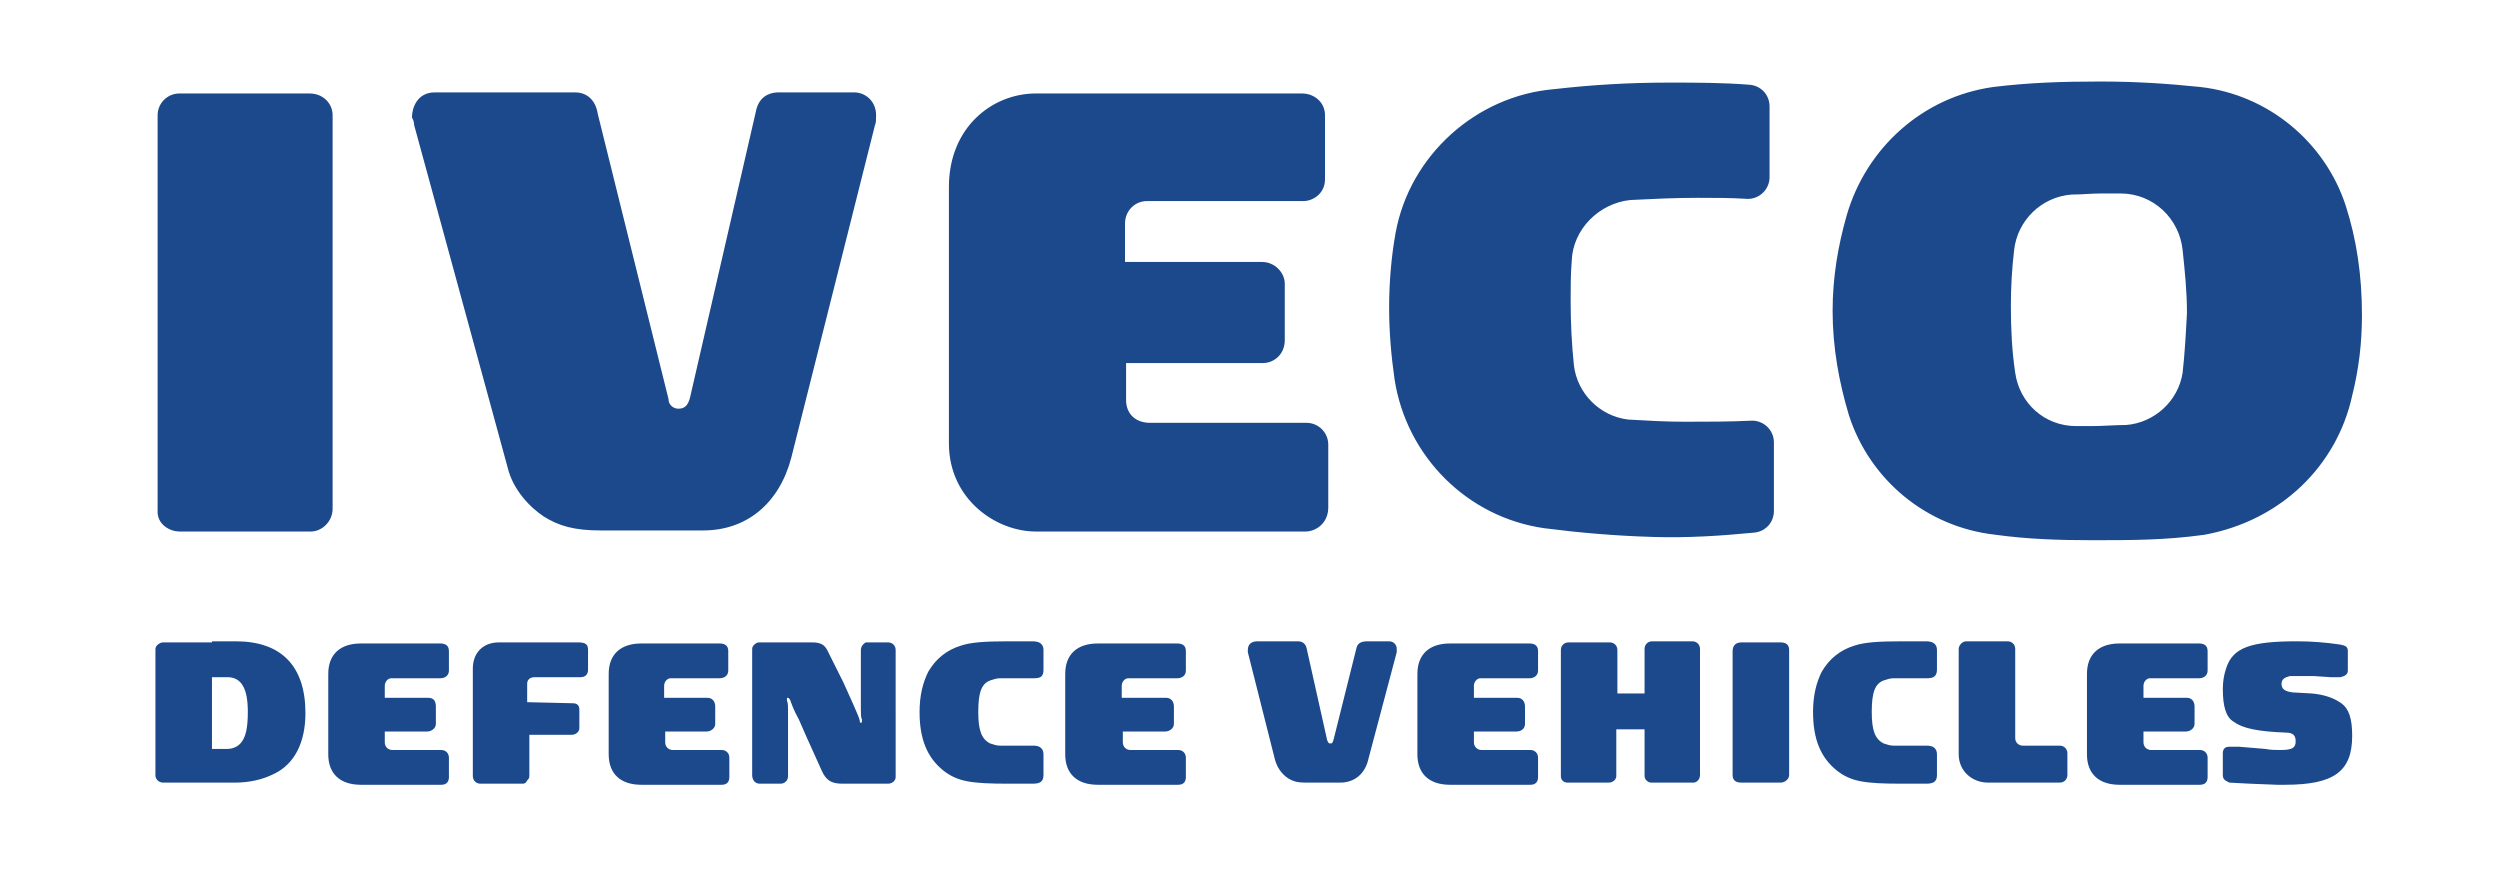 <?xml version="1.0" encoding="utf-8"?>
<!-- Generator: Adobe Illustrator 25.2.3, SVG Export Plug-In . SVG Version: 6.00 Build 0)  -->
<svg version="1.1" id="Layer_1" xmlns="http://www.w3.org/2000/svg" xmlns:xlink="http://www.w3.org/1999/xlink" x="0px" y="0px"
	 viewBox="0 0 230 80" style="enable-background:new 0 0 230 80;" xml:space="preserve">
<style type="text/css">
	.st0{fill-rule:evenodd;clip-rule:evenodd;fill:#1B498B;}
</style>
<path class="st0" d="M19.5,59.1H15c-0.3,0-0.7,0.3-0.7,0.6l0,11.7c0,0.1,0.1,0.3,0.2,0.4c0.1,0.1,0.3,0.2,0.5,0.2h4.5l2.1,0
	c1.4,0,2.6-0.3,3.6-0.8c1.9-0.9,2.9-2.9,2.9-5.6c0-4.3-2.2-6.6-6.4-6.6H19.5 M19.5,68.8v-6.5h1.4c1.3,0,1.9,1,1.9,3.2
	c0,1.5-0.2,2.3-0.6,2.8c-0.3,0.4-0.8,0.6-1.3,0.6H19.5z M35.4,64.1v-1c0-0.4,0.3-0.7,0.6-0.7h4.5c0.5,0,0.8-0.3,0.8-0.7v-1.8
	c0-0.5-0.3-0.7-0.8-0.7h-7.3c-1.9,0-3,1-3,2.8v7.4c0,1.8,1.1,2.8,3,2.8h7.4c0.5,0,0.7-0.3,0.7-0.7v-1.8c0-0.4-0.3-0.7-0.7-0.7h-4.5
	c-0.4,0-0.7-0.3-0.7-0.7v-1h3.9c0.4,0,0.8-0.3,0.8-0.7v-1.6c0-0.5-0.2-0.8-0.7-0.8H35.4z M48.5,64.6l0-1.7c0-0.4,0.3-0.6,0.7-0.6
	h4.2c0.4,0,0.7-0.2,0.7-0.7v-1.8c0-0.5-0.2-0.7-0.9-0.7h-7.3c-1.5,0-2.4,1-2.4,2.4v9.9c0,0.4,0.3,0.7,0.7,0.7l3.9,0
	c0.2,0,0.3-0.1,0.4-0.3c0.1-0.1,0.2-0.2,0.2-0.4v-3.8h3.9c0.4,0,0.7-0.3,0.7-0.6v-1.7c0-0.4-0.2-0.6-0.6-0.6L48.5,64.6z M61.1,64.1
	v-1c0-0.4,0.3-0.7,0.6-0.7h4.5c0.5,0,0.8-0.3,0.8-0.7v-1.8c0-0.5-0.3-0.7-0.8-0.7H59c-1.9,0-3,1-3,2.8v7.4c0,1.8,1.1,2.8,3,2.8h7.4
	c0.5,0,0.7-0.3,0.7-0.7v-1.8c0-0.4-0.3-0.7-0.7-0.7h-4.5c-0.4,0-0.7-0.3-0.7-0.7v-1H65c0.4,0,0.8-0.3,0.8-0.7v-1.6
	c0-0.5-0.3-0.8-0.7-0.8H61.1z M74.2,67.8l1.4,3.1c0.4,0.9,0.9,1.2,1.9,1.2l4.2,0c0.4,0,0.7-0.3,0.7-0.6V59.8c0-0.4-0.3-0.7-0.7-0.7
	h-2c-0.1,0-0.2,0.1-0.3,0.2c-0.1,0.1-0.2,0.3-0.2,0.5v5.5c0,0.4,0,0.7,0.1,0.9c0,0.2,0,0.3-0.1,0.3c-0.1,0-0.1-0.1-0.1-0.2
	c0-0.1-0.2-0.6-0.6-1.5l-0.9-2L76.2,60c-0.3-0.7-0.7-0.9-1.5-0.9h-4.9c-0.1,0-0.3,0.1-0.4,0.2c-0.2,0.2-0.2,0.3-0.2,0.5l0,11.5
	c0,0.5,0.3,0.8,0.7,0.8h1.9c0.4,0,0.7-0.3,0.7-0.7v-5.8c0-0.6,0-1-0.1-1.1l0-0.2c0-0.1,0-0.1,0.1-0.1c0.1,0,0.1,0.1,0.2,0.2
	c0.1,0.3,0.3,0.9,0.8,1.8L74.2,67.8z M96,61.6v-1.8c0-0.5-0.3-0.8-1-0.8c-0.6,0-1.2,0-2.2,0c-2.3,0-3.5,0.1-4.4,0.4
	c-1.3,0.4-2.3,1.2-3,2.4c-0.5,1-0.8,2.2-0.8,3.7c0,2.5,0.7,4.2,2.2,5.4c1.3,1,2.5,1.2,6,1.2c1.1,0,1.6,0,2.2,0c0.7,0,1-0.2,1-0.8
	v-1.9c0-0.5-0.3-0.8-0.9-0.8l-1,0h-0.9l-1.2,0c-0.3,0-0.6-0.1-0.9-0.2c-0.8-0.4-1.1-1.2-1.1-2.9c0-1.8,0.3-2.6,1.1-2.9
	c0.3-0.1,0.6-0.2,0.9-0.2c0.2,0,0.6,0,1.2,0H94l1.1,0C95.8,62.4,96,62.2,96,61.6 M103.2,64.1v-1c0-0.4,0.3-0.7,0.6-0.7h4.5
	c0.5,0,0.8-0.3,0.8-0.7v-1.8c0-0.5-0.3-0.7-0.8-0.7h-7.3c-1.9,0-3,1-3,2.8v7.4c0,1.8,1.1,2.8,3,2.8h7.4c0.5,0,0.7-0.3,0.7-0.7v-1.8
	c0-0.4-0.3-0.7-0.7-0.7H104c-0.4,0-0.7-0.3-0.7-0.7v-1h3.9c0.4,0,0.8-0.3,0.8-0.7v-1.6c0-0.5-0.3-0.8-0.7-0.8H103.2z M114.8,60
	l2.5,9.9c0.2,0.7,0.6,1.3,1.2,1.7c0.5,0.3,0.9,0.4,1.6,0.4h3.2c1.3,0,2.3-0.8,2.6-2.2l2.6-9.8c0-0.1,0-0.2,0-0.3
	c0-0.4-0.3-0.7-0.7-0.7h-2c-0.6,0-0.9,0.2-1,0.6l-2.1,8.4c-0.1,0.3-0.1,0.4-0.3,0.4c-0.2,0-0.2-0.1-0.3-0.3l-1.9-8.5
	c-0.1-0.4-0.4-0.6-0.8-0.6h-3.7c-0.6,0-0.9,0.3-0.9,0.8L114.8,60z M135.6,64.1v-1c0-0.4,0.3-0.7,0.6-0.7h4.5c0.5,0,0.8-0.3,0.8-0.7
	v-1.8c0-0.5-0.3-0.7-0.8-0.7h-7.3c-1.9,0-3,1-3,2.8v7.4c0,1.8,1.1,2.8,3,2.8h7.4c0.5,0,0.7-0.3,0.7-0.7v-1.8c0-0.4-0.3-0.7-0.7-0.7
	h-4.5c-0.4,0-0.7-0.3-0.7-0.7v-1h3.9c0.5,0,0.8-0.3,0.8-0.7v-1.6c0-0.5-0.3-0.8-0.7-0.8H135.6z M148.8,63.9v-4.1
	c0-0.4-0.3-0.7-0.7-0.7l-3.8,0c-0.4,0-0.7,0.3-0.7,0.7l0,11.6c0,0.4,0.3,0.6,0.6,0.6h3.8c0.4,0,0.7-0.3,0.7-0.6v-4.3l2.6,0v4.3
	c0,0.3,0.3,0.6,0.6,0.6l3.9,0c0.3,0,0.6-0.3,0.6-0.7V59.7c0-0.4-0.3-0.7-0.7-0.7H152c-0.4,0-0.7,0.3-0.7,0.7v4.1H148.8z M160.2,72
	h3.6c0.4,0,0.8-0.3,0.8-0.7V59.8c0-0.5-0.3-0.7-0.8-0.7h-3.6c-0.5,0-0.8,0.3-0.8,0.8v11.4C159.4,71.8,159.7,72,160.2,72 M178.2,61.6
	v-1.8c0-0.5-0.3-0.8-1-0.8c-0.6,0-1.2,0-2.2,0c-2.3,0-3.5,0.1-4.4,0.4c-1.3,0.4-2.3,1.2-3,2.4c-0.5,1-0.8,2.2-0.8,3.7
	c0,2.5,0.7,4.2,2.2,5.4c1.3,1,2.5,1.2,6,1.2c1,0,1.6,0,2.2,0c0.7,0,1-0.2,1-0.8v-1.9c0-0.5-0.3-0.8-0.9-0.8l-1,0h-0.9l-1.2,0
	c-0.3,0-0.6-0.1-0.9-0.2c-0.8-0.4-1.1-1.2-1.1-2.9c0-1.8,0.3-2.6,1.1-2.9c0.3-0.1,0.6-0.2,0.9-0.2c0.2,0,0.6,0,1.2,0h0.8l1.1,0
	C177.9,62.4,178.2,62.2,178.2,61.6 M180.2,59.7v9.7c0,1.5,1.2,2.6,2.7,2.6l6.6,0c0.4,0,0.7-0.3,0.7-0.7v-2c0-0.4-0.3-0.7-0.7-0.7
	l-3.4,0c-0.4,0-0.7-0.3-0.7-0.7l0-8.2c0-0.4-0.3-0.7-0.7-0.7l-3.8,0C180.5,59,180.2,59.4,180.2,59.7 M197.2,64.1v-1
	c0-0.4,0.3-0.7,0.6-0.7h4.5c0.5,0,0.8-0.3,0.8-0.7v-1.8c0-0.5-0.3-0.7-0.8-0.7H195c-1.9,0-3,1-3,2.8v7.4c0,1.8,1.1,2.8,3,2.8h7.4
	c0.5,0,0.7-0.3,0.7-0.7v-1.8c0-0.4-0.3-0.7-0.7-0.7h-4.5c-0.4,0-0.7-0.3-0.7-0.7v-1h3.9c0.4,0,0.8-0.3,0.8-0.7v-1.6
	c0-0.5-0.3-0.8-0.7-0.8H197.2z M215.3,62.3c0.5-0.1,0.7-0.3,0.7-0.6v-1.8c0-0.4-0.2-0.5-0.7-0.6c-1.4-0.2-2.6-0.3-4-0.3
	c-4.3,0-5.9,0.6-6.5,2.5c-0.2,0.6-0.3,1.2-0.3,1.9c0,1.6,0.3,2.6,1,3c0.8,0.6,2.2,0.9,4.8,1c0.7,0,0.9,0.3,0.9,0.8
	c0,0.6-0.3,0.8-1.4,0.8c-0.4,0-0.9,0-1.4-0.1l-2.4-0.2l-0.7,0l-0.2,0c-0.4,0-0.6,0.2-0.6,0.6v2c0,0.4,0.2,0.5,0.6,0.7l1.9,0.1
	l2.5,0.1c0.3,0,0.5,0,0.7,0c4.5,0,6.2-1.2,6.2-4.5c0-1.6-0.3-2.5-1-3c-0.7-0.5-1.6-0.8-2.7-0.9l-1.8-0.1c-0.7-0.1-1-0.3-1-0.8
	c0-0.4,0.3-0.6,0.8-0.7c0.4,0,0.8,0,1.2,0c0.3,0,0.6,0,1,0l1.5,0.1L215.3,62.3z"/>
<path class="st0" d="M16.5,48.9h12.1c1,0,2-0.9,2-2.1V10.6c0-1.1-0.9-2-2.1-2H16.5c-1.1,0-2,0.9-2,2v36.3
	C14.4,48.3,15.7,48.9,16.5,48.9 M169.9,19.8c1.8-6.2,7-10.9,13.5-11.8c3.3-0.4,6.3-0.5,9.8-0.5c3.4,0,6.3,0.2,9.2,0.5
	c6.3,0.7,11.5,5.1,13.4,10.9c1,3.1,1.5,6.4,1.5,10.1c0,2.6-0.3,5-0.9,7.4c-1.4,6.4-6.5,11.5-13.6,12.8c-3.6,0.5-6.7,0.5-10.4,0.5
	c-3,0-5.9-0.1-8.8-0.5c-6.4-0.7-11.6-5.1-13.5-11c-0.9-3-1.5-6.2-1.5-9.6C168.6,25.5,169.1,22.6,169.9,19.8 M200.8,34.3
	c-0.4,2.6-2.6,4.6-5.2,4.8c-1,0-2.1,0.1-3.2,0.1l-1.4,0c-2.9,0-5.2-2.1-5.6-4.9c-0.3-2-0.4-4-0.4-6.1c0-1.8,0.1-3.5,0.3-5.2
	c0.3-2.7,2.5-4.9,5.3-5.1c0.9,0,1.8-0.1,2.7-0.1l1.8,0c3,0,5.4,2.3,5.7,5.2c0.2,1.9,0.4,3.8,0.4,5.8C201.1,30.7,201,32.5,200.8,34.3
	 M103.5,24.1l0-3.5c0-1.3,1-2.1,2-2.1l14.4,0c0.9,0,2-0.7,2-2l0-5.9c0-1.2-1-2-2.1-2H95.3c-4,0-8,3.1-8,8.6v23.6
	c0,5.1,4.3,8.1,8,8.1h24.8c1,0,2.1-0.8,2.1-2.2v-5.8c0-1.1-0.9-2-2-2h-14.4c-1.3,0-2.2-0.8-2.2-2.1v-3.4l12.6,0c1,0,2-0.8,2-2.1
	v-5.2c0-1-0.9-2-2.1-2H103.5z M38.1,11.5L46.7,43c0.5,2.1,2.1,3.7,3.3,4.5c1.4,0.9,2.9,1.3,5.2,1.3h9.5c4,0,7-2.5,8.1-6.7l7.7-30.6
	c0.1-0.2,0.1-0.5,0.1-0.9c0-1.3-1-2.1-2-2.1h-7c-0.4,0-1.6,0.1-2,1.5l-6.1,26.5c-0.2,0.9-0.6,1.1-1.1,1.1c-0.4,0-0.9-0.3-0.9-0.9
	L55,10.5c-0.2-1.3-1-2-2.1-2H40c-1.6,0-2.1,1.4-2.1,2.3C38,11,38.1,11.2,38.1,11.5 M150,18.4c2-0.1,4.1-0.2,6.2-0.2
	c1.6,0,3.1,0,4.6,0.1c1.1,0,2-0.9,2-2l0-6.5c0-1.1-0.8-1.9-1.8-2c-2.5-0.2-5-0.2-7.5-0.2c-3.6,0-7,0.2-10.5,0.6
	c-7.2,0.6-13.3,6.1-14.6,13.2c-0.4,2.2-0.6,4.6-0.6,6.9c0,2.3,0.2,4.5,0.5,6.6c1.1,7.1,6.7,12.7,13.8,13.7c3.1,0.4,6.5,0.7,10,0.8
	c3.1,0.1,6.2-0.1,9.3-0.4c1-0.1,1.8-0.9,1.8-2l0-6.3c0-1.1-0.9-2-2-2c-2.1,0.1-4.1,0.1-6.2,0.1c-1.7,0-3.5-0.1-5.2-0.2
	c-2.6-0.3-4.7-2.4-5-5c-0.2-1.9-0.3-3.9-0.3-5.9c0-1.2,0-2.5,0.1-3.7C144.7,21.1,147.1,18.7,150,18.4"/>
</svg>
